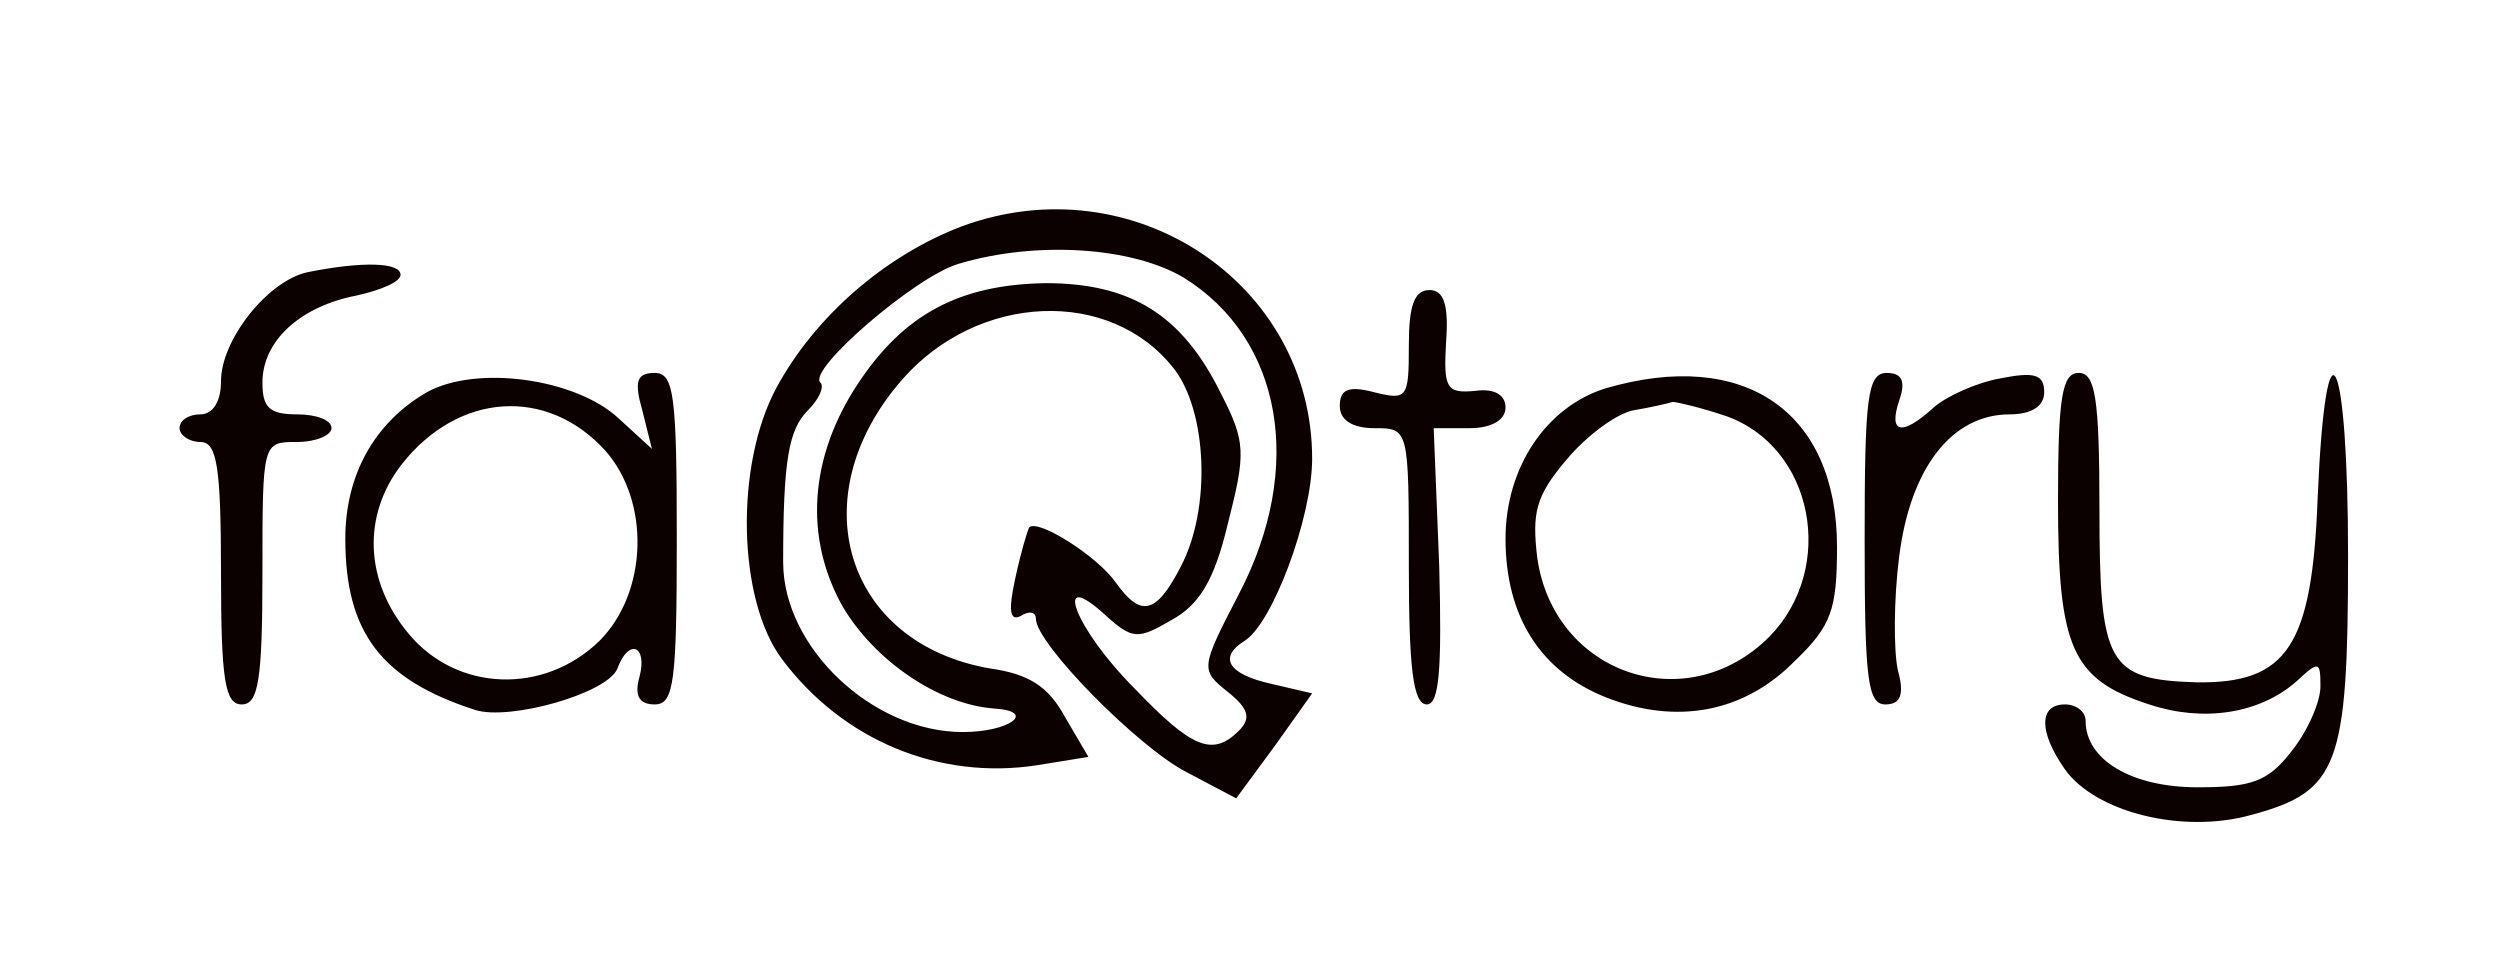 <svg xmlns="http://www.w3.org/2000/svg" version="1.0" width="241.333" height="93.333" viewBox="0 0 181 70"><g fill="#0c0101"><path d="M69.6 16.4c-5.5 2.1-10.6 6.5-13.4 11.7-3 5.6-2.8 15.3.4 19.6 4.4 5.9 11.4 8.8 18.5 7.7l3.7-.6-1.7-2.9c-1.2-2.2-2.6-3.1-5.4-3.5-10.5-1.8-13.8-12.4-6.4-20.9 5.5-6.3 15.1-6.7 19.7-.8 2.4 3.1 2.7 10.1.5 14.3-1.8 3.5-2.9 3.7-4.7 1.2-1.3-1.9-5.7-4.7-6.3-4-.1.2-.6 1.8-1 3.7-.5 2.3-.4 3.1.4 2.7.6-.4 1.1-.3 1.1.2 0 1.8 7.4 9.3 10.9 11.1l3.6 1.9 2.8-3.8 2.7-3.8-3-.7c-3.1-.7-3.8-1.9-1.9-3.1 2-1.2 4.9-8.9 4.9-13.2 0-12.7-13-21.4-25.4-16.8zm16.1 3.7c7.1 4.4 8.8 13.7 4 22.9-2.8 5.4-2.8 5.5-.8 7.1 1.5 1.2 1.7 1.9.8 2.8-1.9 1.9-3.4 1.3-7.6-3.1-4.3-4.3-6-8.9-2-5.2 1.9 1.7 2.3 1.7 4.7.3 2-1.1 3.1-2.8 4.1-7 1.3-5.1 1.3-5.9-.5-9.4-2.8-5.7-6.5-8-12.7-8-6.3.1-10.3 2.3-13.6 7.3-3.5 5.3-3.9 11.1-1.1 16.1 2.3 3.9 6.9 7.1 11 7.4 3.1.2 1.1 1.7-2.3 1.7-6.5 0-13-6.1-13-12.3 0-7.4.4-9.6 1.8-11 .8-.8 1.2-1.7.9-2-1-.9 6.9-7.7 10-8.6 5.7-1.7 12.6-1.2 16.3 1zM22.3 19.7c-2.9.6-6.3 4.9-6.3 7.9 0 1.5-.6 2.4-1.5 2.4-.8 0-1.5.4-1.5 1 0 .5.7 1 1.5 1 1.2 0 1.5 1.7 1.5 9.5s.3 9.5 1.5 9.5 1.5-1.7 1.5-9.5c0-9.5 0-9.5 2.5-9.5 1.4 0 2.5-.5 2.5-1 0-.6-1.1-1-2.5-1-2 0-2.5-.5-2.5-2.3 0-3 2.7-5.5 6.8-6.3 1.8-.4 3.2-1 3.2-1.5 0-.9-2.7-1-6.7-.2zM102 25c0 3.8-.1 4-2.5 3.4-1.9-.5-2.5-.2-2.5 1 0 1 .9 1.6 2.5 1.6 2.5 0 2.5 0 2.5 10 0 7.3.3 10 1.3 10 .9 0 1.1-2.5.9-10l-.4-10h2.6c1.6 0 2.6-.6 2.6-1.5s-.8-1.4-2.2-1.2c-2.1.2-2.3-.2-2.1-3.6.2-2.7-.2-3.7-1.2-3.7-1.1 0-1.5 1.1-1.5 4zM30.9 28.4c-3.8 2.2-5.9 6-5.9 10.6 0 6.8 2.6 10.2 9.4 12.4 2.5.8 9.6-1.2 10.3-3 .8-2.2 2.2-1.7 1.6.6-.4 1.4 0 2 1.1 2 1.4 0 1.6-1.6 1.6-12s-.2-12-1.6-12c-1.3 0-1.5.6-.9 2.7l.7 2.8-2.4-2.2c-3.1-2.9-10.3-3.9-13.9-1.9zm12.9 4.2c3.3 3.7 3.1 10.3-.4 13.8-4 3.9-10.3 3.7-13.8-.5-3.2-3.8-3.4-8.6-.5-12.3 4.1-5.2 10.5-5.6 14.7-1zM116.3 28.1C112 29.4 109 33.8 109 39c0 5.6 2.5 9.6 7.3 11.5 5.1 2 10 1.1 13.7-2.7 2.6-2.5 3-3.7 3-8.2 0-9.8-6.7-14.4-16.7-11.5zm8.6 2c6.4 2.2 8.1 11 3.2 16-6 6-15.6 2.7-16.8-5.7-.4-3.3-.1-4.5 2.1-7.1 1.5-1.8 3.7-3.4 4.9-3.6 1.2-.2 2.5-.5 2.8-.6.3 0 2 .4 3.8 1zM135 39c0 10.1.2 12 1.5 12 1.1 0 1.4-.7.9-2.5-.3-1.4-.3-5.1.1-8.2.8-6.4 3.8-10.3 8-10.3 1.6 0 2.5-.6 2.5-1.6 0-1.3-.7-1.5-3.2-1-1.7.3-3.9 1.3-4.8 2.1-2.3 2.1-3.3 1.9-2.5-.5.5-1.4.2-2-.9-2-1.4 0-1.6 1.8-1.6 12zM149 36.3c0 10.6 1 12.9 6.6 14.7 3.9 1.3 8 .7 10.7-1.7 1.6-1.5 1.7-1.4 1.7.4 0 1.1-.9 3.2-2.1 4.7-1.7 2.2-2.9 2.6-6.8 2.6-4.8 0-8.1-2-8.1-4.8 0-.7-.7-1.2-1.5-1.2-1.9 0-1.9 2 0 4.7 2.2 3.1 8.5 4.7 13.5 3.3 6.3-1.7 7-3.5 7-18.7 0-14.9-1.6-18.2-2.2-4.3-.4 10.8-2.2 13.5-8.8 13.4-6.4-.2-7-1.3-7-12.5 0-8.1-.3-9.9-1.5-9.9s-1.5 1.7-1.5 9.3z"/></g></svg>